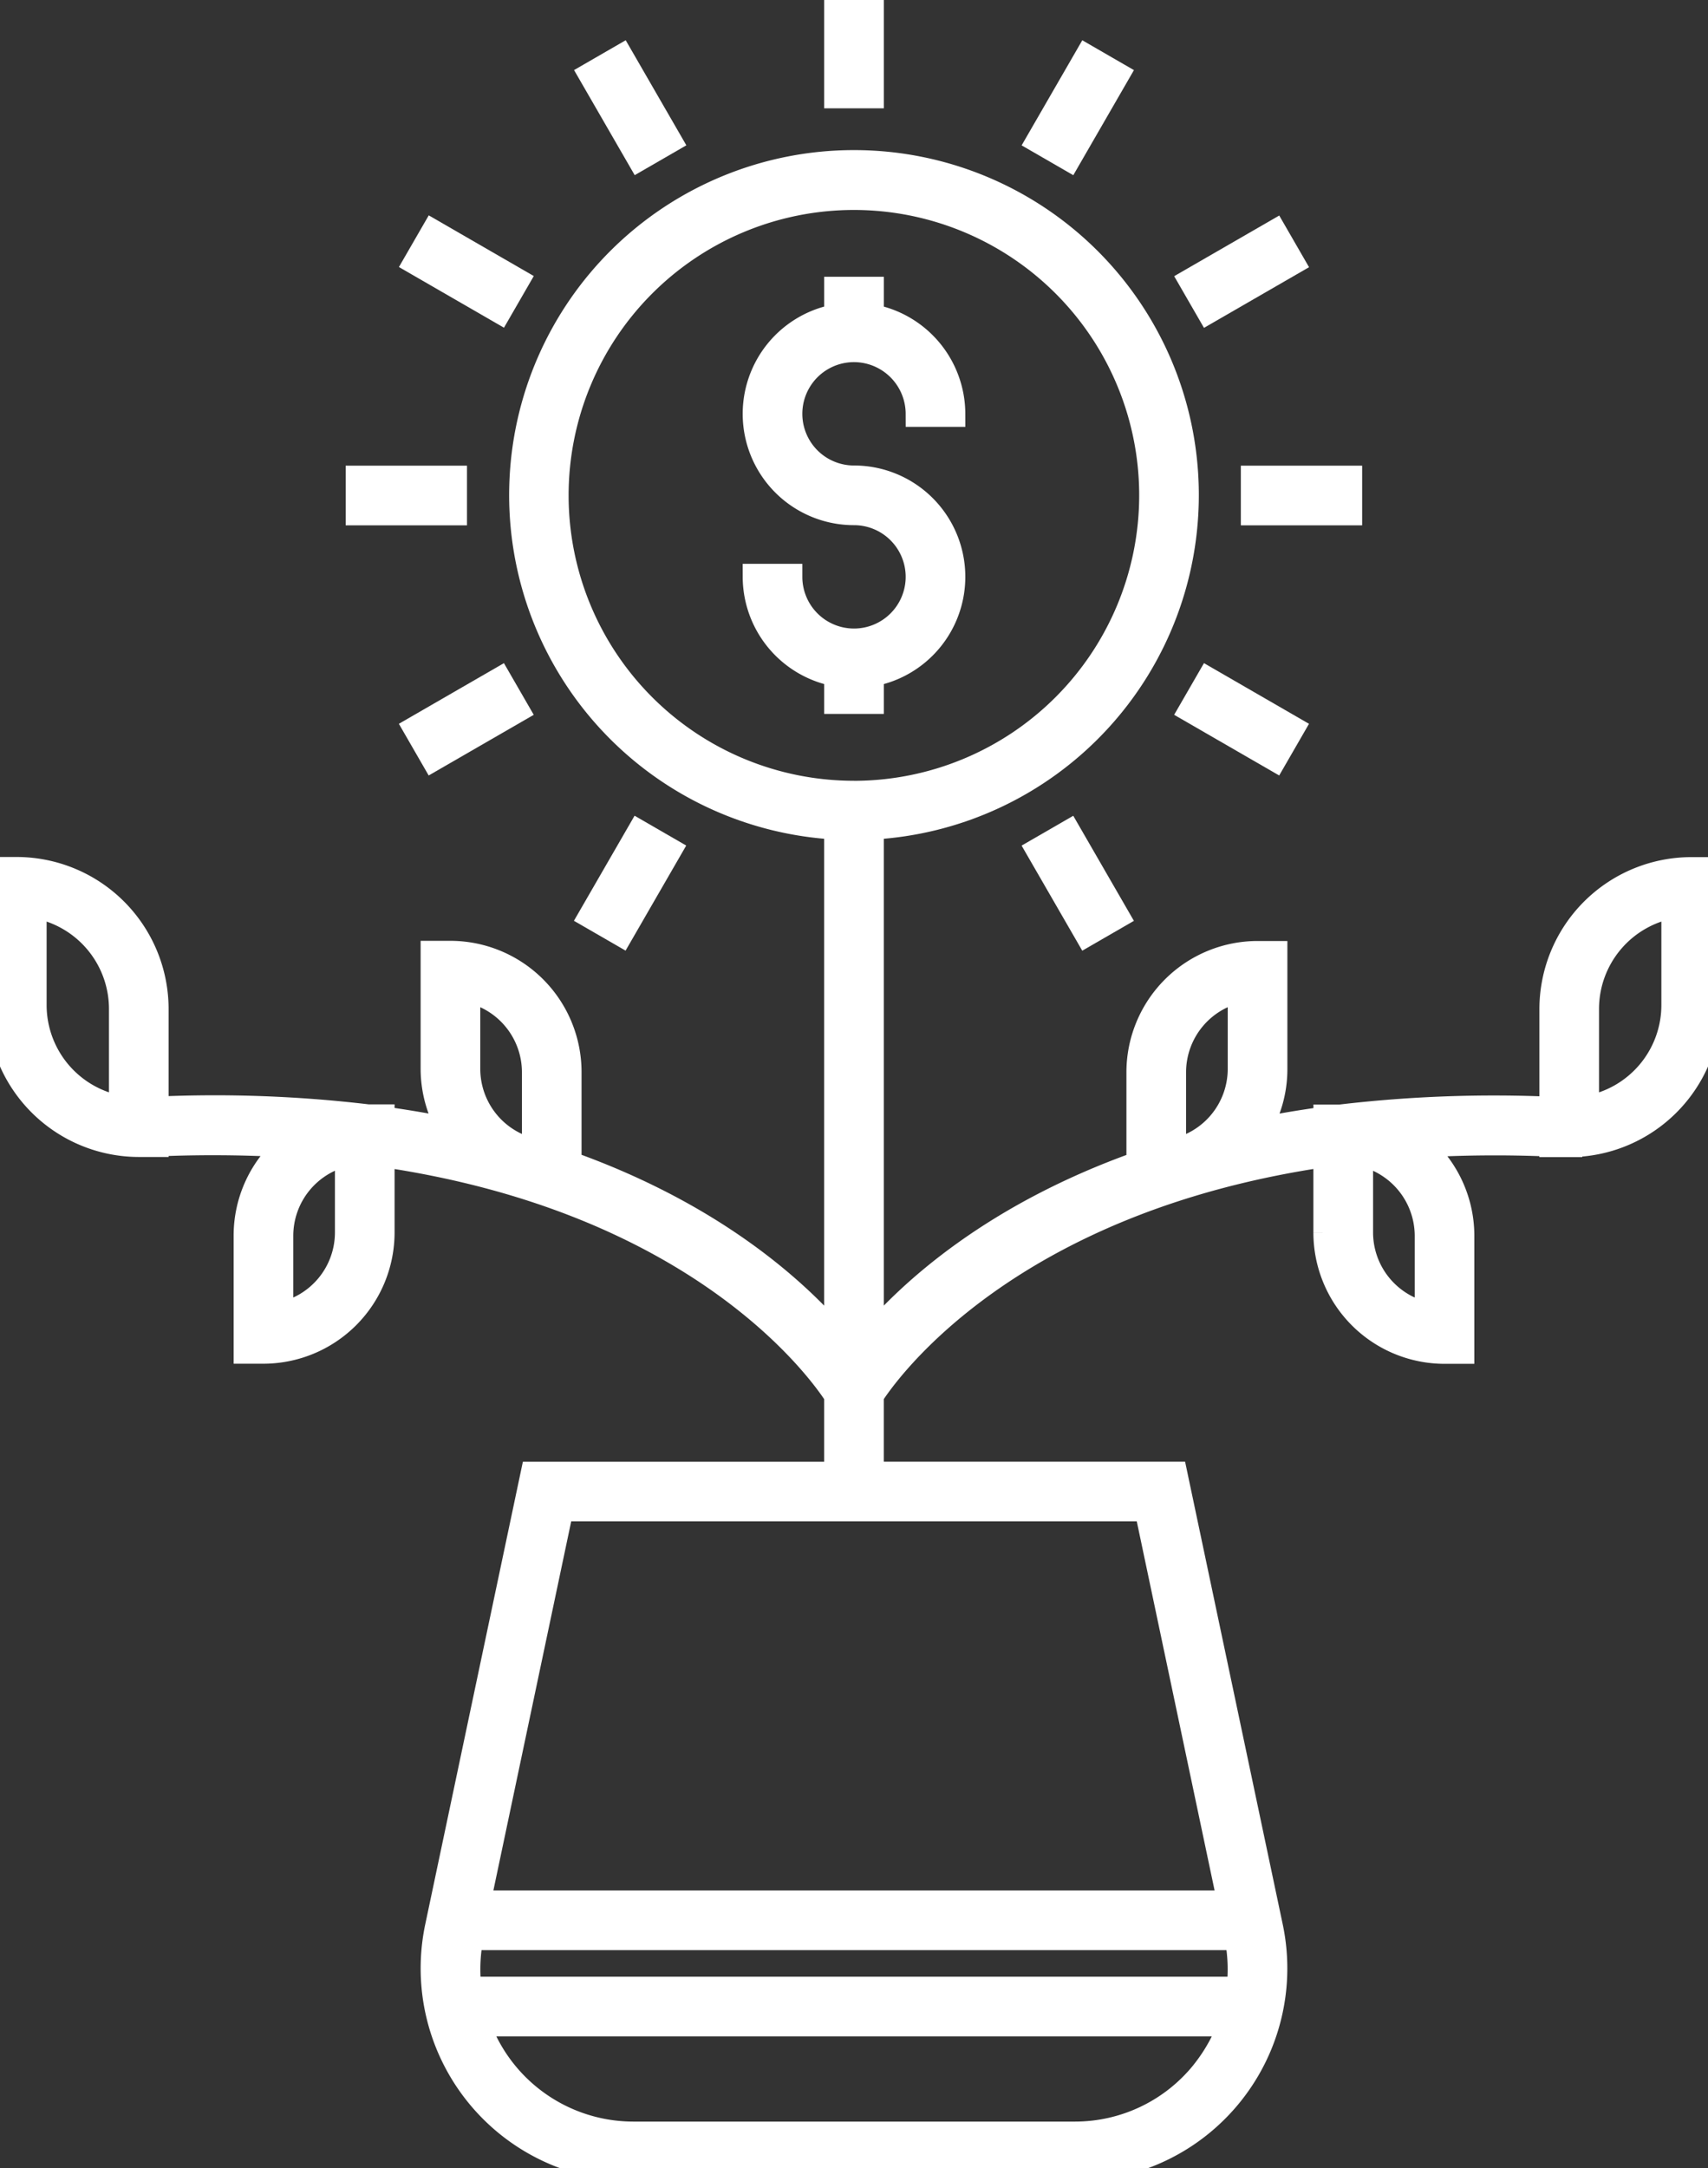<svg id="Group_100" data-name="Group 100" xmlns="http://www.w3.org/2000/svg" xmlns:xlink="http://www.w3.org/1999/xlink" width="196.803" height="249.731" viewBox="0 0 196.803 249.731">
  <rect x="0" y="0" width="196.803" height="249.731" fill="#333333" stroke="none"/>
  <defs>
    <clipPath id="clip-path">
      <rect id="Rectangle_21" data-name="Rectangle 21" width="196.803" height="249.731" fill="#fff" stroke="#fff" stroke-width="3"/>
    </clipPath>
  </defs>
  <g id="Group_5" data-name="Group 5" clip-path="url(#clip-path)">
    <path id="Path_11" data-name="Path 11" d="M194.868,91.115a16.02,16.02,0,0,0-15.991,15.991v11.615a150.9,150.9,0,0,0-24.45.891h-1.587v.213c-2.807.387-5.517.832-8.073,1.374a13.424,13.424,0,0,0,2.071-7.182V100.775H144.9a13.628,13.628,0,0,0-13.609,13.609v10.589c-16.746,5.943-26.309,14.693-30.955,20.153V86.1a38.234,38.234,0,1,0-3.872,0v59.026c-4.646-5.459-14.209-14.209-30.955-20.172V114.365A13.628,13.628,0,0,0,51.9,100.756H49.966V114a13.6,13.6,0,0,0,2.071,7.182c-2.555-.523-5.266-.987-8.073-1.375v-.213H42.416a149.216,149.216,0,0,0-24.489-.891V107.086A16.02,16.02,0,0,0,1.936,91.1H0V106.66a16.02,16.02,0,0,0,15.991,15.991h1.936v-.058a151.059,151.059,0,0,1,15.468.116,13.56,13.56,0,0,0-4.975,10.512v13.242h1.936a13.628,13.628,0,0,0,13.609-13.609v-9.06c36.627,5.324,50.546,24.76,52.5,27.8v9.157h-35l-11,52.1A23.022,23.022,0,0,0,73,240.625h50.8a23.022,23.022,0,0,0,22.534-27.78l-11-52.1h-35v-9.157c1.955-3.039,15.874-22.476,52.5-27.8v9.079a13.628,13.628,0,0,0,13.609,13.609h1.936V133.24a13.59,13.59,0,0,0-4.975-10.512,151.052,151.052,0,0,1,15.468-.116v.058h1.936A16.02,16.02,0,0,0,196.8,106.68V91.115h-1.936M14.055,118.624A12.137,12.137,0,0,1,3.872,106.66V95.122a12.137,12.137,0,0,1,10.183,11.964Zm26.038,14.229a9.756,9.756,0,0,1-7.8,9.544v-9.176a9.756,9.756,0,0,1,7.8-9.544Zm21.547-9.292a9.76,9.76,0,0,1-7.8-9.544v-9.176a9.76,9.76,0,0,1,7.8,9.544Zm77.049,106.107a19.062,19.062,0,0,1-14.868,7.085H73a19.124,19.124,0,0,1-18.062-12.816H141.9a19.964,19.964,0,0,1-3.214,5.73m4.123-9.6H53.992a19.353,19.353,0,0,1,.213-6.059H142.6a19.333,19.333,0,0,1,.213,6.059M132.2,164.621l9.6,45.513H55l9.6-45.513Zm-33.8-82.3a34.372,34.372,0,1,1,34.362-34.382A34.395,34.395,0,0,1,98.4,82.326m44.564,31.691a9.756,9.756,0,0,1-7.8,9.544v-9.176a9.756,9.756,0,0,1,7.8-9.544Zm21.547,19.2V142.4a9.76,9.76,0,0,1-7.8-9.544v-9.176a9.776,9.776,0,0,1,7.8,9.544m28.419-26.561a12.137,12.137,0,0,1-10.183,11.964V107.086a12.137,12.137,0,0,1,10.183-11.964Z" transform="translate(0 9.106)" fill="#fff" stroke="#fff" stroke-width="3"/>
    <rect id="Rectangle_10" data-name="Rectangle 10" width="3.872" height="10.977" transform="translate(96.466)" fill="#fff" stroke="#fff" stroke-width="3"/>
    <rect id="Rectangle_11" data-name="Rectangle 11" width="3.872" height="10.976" transform="translate(68.194 8.62) rotate(-30.001)" fill="#fff" stroke="#fff" stroke-width="3"/>
    <rect id="Rectangle_12" data-name="Rectangle 12" width="3.872" height="10.976" transform="matrix(0.5, -0.866, 0.866, 0.5, 48.015, 30.207)" fill="#fff" stroke="#fff" stroke-width="3"/>
    <rect id="Rectangle_13" data-name="Rectangle 13" width="10.977" height="3.872" transform="translate(41.331 55.134)" fill="#fff" stroke="#fff" stroke-width="3"/>
    <rect id="Rectangle_14" data-name="Rectangle 14" width="10.977" height="3.872" transform="translate(48.008 83.915) rotate(-29.988)" fill="#fff" stroke="#fff" stroke-width="3"/>
    <rect id="Rectangle_15" data-name="Rectangle 15" width="10.976" height="3.872" transform="translate(68.179 105.506) rotate(-59.998)" fill="#fff" stroke="#fff" stroke-width="3"/>
    <rect id="Rectangle_16" data-name="Rectangle 16" width="3.872" height="10.976" transform="translate(119.763 97.943) rotate(-30.001)" fill="#fff" stroke="#fff" stroke-width="3"/>
    <rect id="Rectangle_17" data-name="Rectangle 17" width="3.872" height="10.976" transform="matrix(0.5, -0.866, 0.866, 0.5, 137.339, 81.781)" fill="#fff" stroke="#fff" stroke-width="3"/>
    <rect id="Rectangle_18" data-name="Rectangle 18" width="10.977" height="3.872" transform="translate(144.476 55.134)" fill="#fff" stroke="#fff" stroke-width="3"/>
    <rect id="Rectangle_19" data-name="Rectangle 19" width="10.977" height="3.872" transform="translate(137.342 32.359) rotate(-29.988)" fill="#fff" stroke="#fff" stroke-width="3"/>
    <rect id="Rectangle_20" data-name="Rectangle 20" width="10.977" height="3.873" transform="matrix(0.5, -0.866, 0.866, 0.5, 119.766, 16.194)" fill="#fff" stroke="#fff" stroke-width="3"/>
    <path id="Path_12" data-name="Path 12" d="M56.305,24.074a7.469,7.469,0,0,1,7.453,7.453H67.63a11.35,11.35,0,0,0-9.389-11.151V17.24H54.369v3.136a11.321,11.321,0,0,0,1.936,22.476,7.453,7.453,0,1,1-7.453,7.453H44.98a11.35,11.35,0,0,0,9.389,11.151v3.136h3.872V61.456A11.321,11.321,0,0,0,56.305,38.98a7.453,7.453,0,0,1,0-14.906" transform="translate(42.097 16.135)" fill="#fff" stroke="#fff" stroke-width="3"/>
  </g>
</svg>
